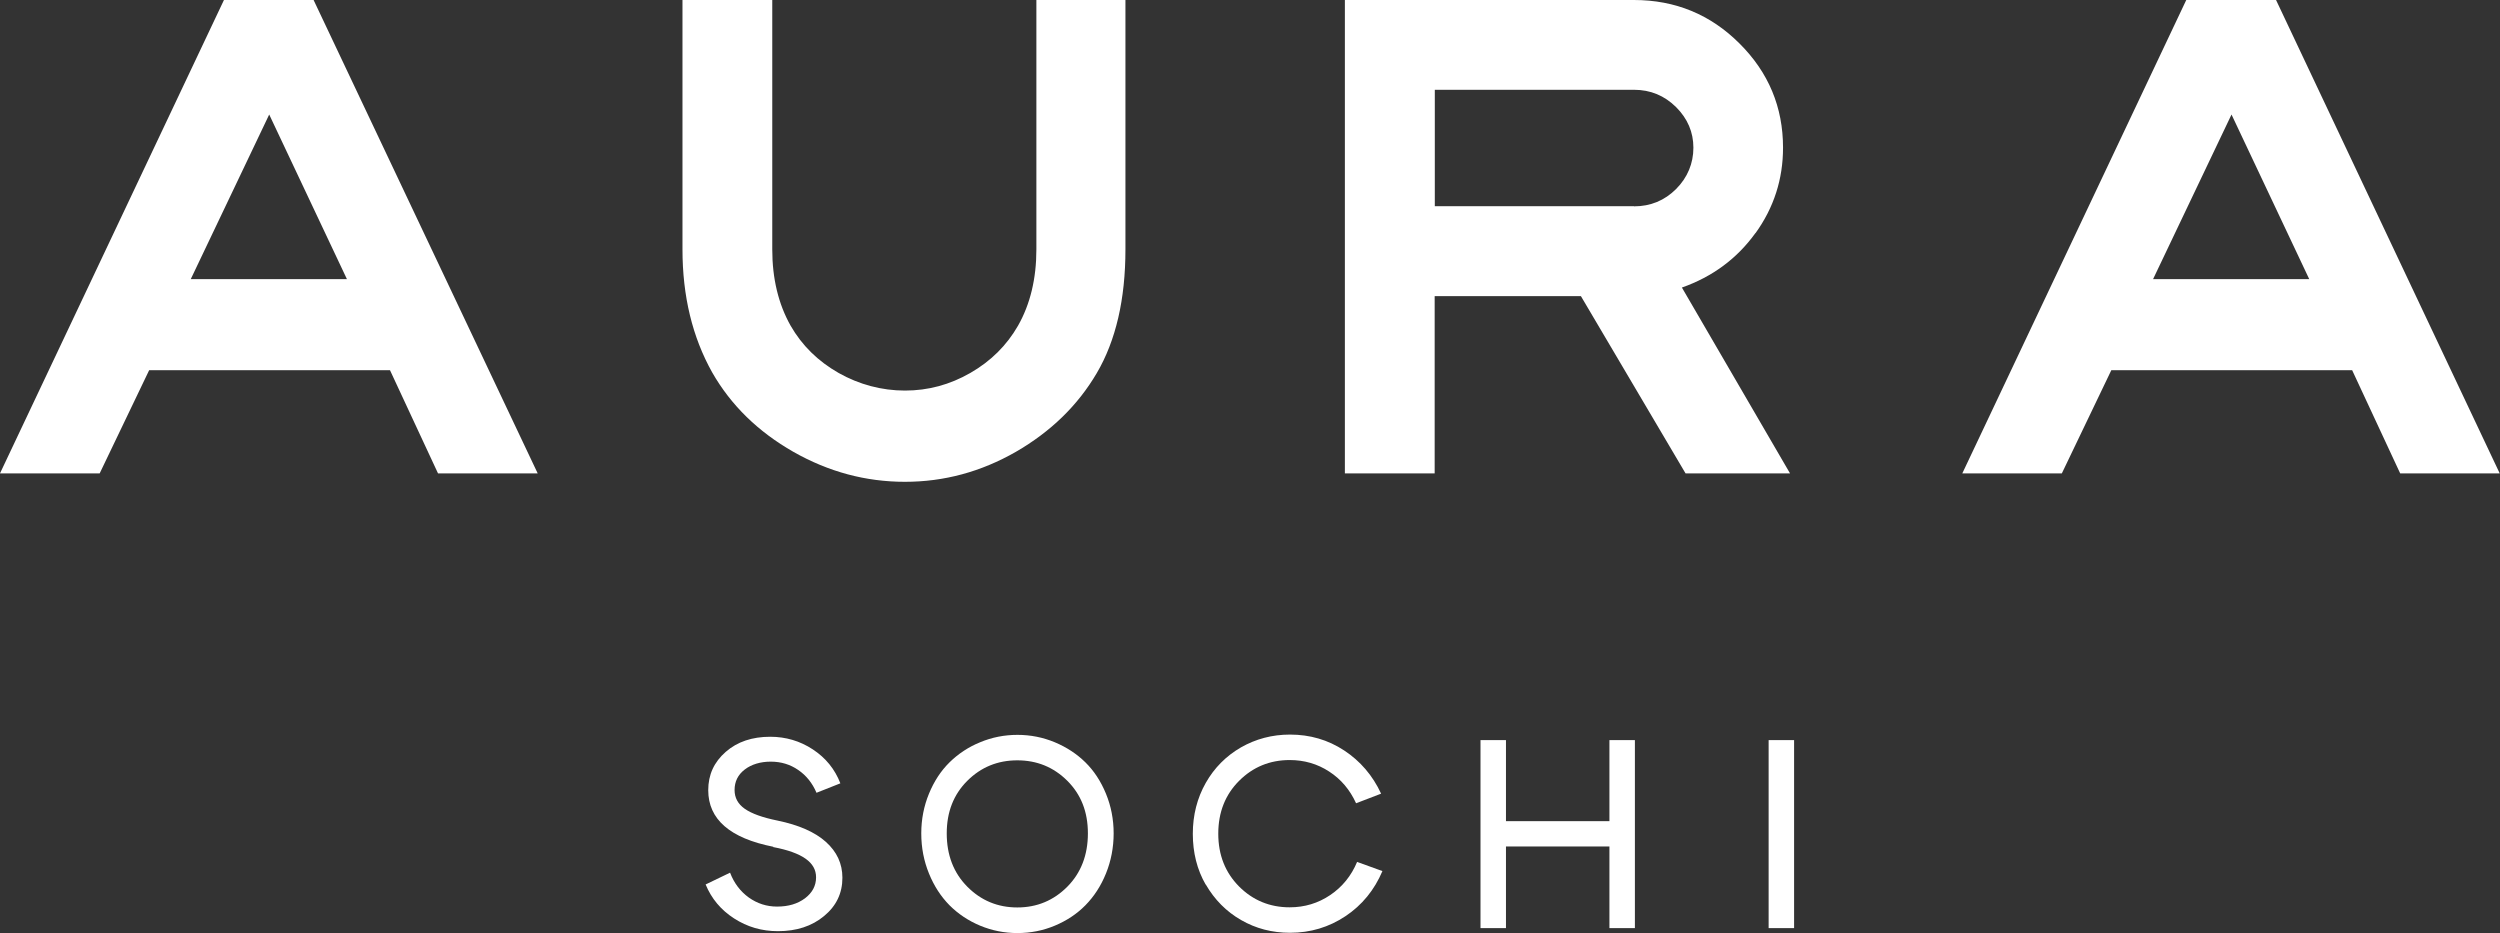 <?xml version="1.0" encoding="UTF-8"?> <svg xmlns="http://www.w3.org/2000/svg" id="_Слой_2" data-name="Слой 2" viewBox="0 0 171.8 64.12"><rect x="0" y="0" width="171.8" height="64.12" fill="#333333" stroke="none"/><defs><style> .cls-1 { fill: #fff; } </style></defs><g id="_Слой_1-2" data-name="Слой 1"><g><g><path class="cls-1" d="m15.39,0L0,32.53h6.85l3.4-7.09h16.55l3.3,7.09h6.85L21.55,0h-6.17Zm-2.28,19.18l5.39-11.31,5.34,11.31h-10.73Z"></path><path class="cls-1" d="m71.22,17.14c0,2.01-.42,3.76-1.26,5.24-.78,1.36-1.87,2.44-3.28,3.25-1.41.81-2.9,1.21-4.49,1.21s-3.14-.41-4.56-1.21c-1.42-.81-2.52-1.89-3.3-3.25-.84-1.49-1.26-3.24-1.26-5.24V0h-6.17v17.14c0,3.21.68,6.02,2.04,8.45,1.29,2.26,3.16,4.08,5.58,5.46,2.43,1.38,4.98,2.06,7.67,2.06s5.23-.69,7.62-2.06c2.39-1.38,4.25-3.18,5.56-5.41,1.31-2.23,1.97-5.07,1.97-8.5V0h-6.12v17.14Z"></path><path class="cls-1" d="m120.64,16.02c1.26-1.75,1.89-3.71,1.89-5.87,0-2.78-.99-5.17-2.99-7.16-1.99-1.99-4.41-2.99-7.26-2.99h-19.86v32.53h6.17v-12.18h10.05l7.19,12.18h7.18l-7.43-12.77c2.1-.74,3.79-1.99,5.05-3.74Zm-8.35-1.85h-13.69V6.17h13.69c1.13,0,2.09.4,2.89,1.19.79.79,1.19,1.72,1.19,2.79s-.4,2.05-1.19,2.84c-.79.79-1.76,1.19-2.89,1.19Z"></path><path class="cls-1" d="m156.41,0h-6.17l-15.39,32.53h6.84l3.4-7.09h16.55l3.3,7.09h6.84L156.41,0Zm-8.45,19.18l5.39-11.31,5.34,11.31h-10.73Z"></path></g><g><path class="cls-1" d="m53.14,58.19c-2.98-.59-4.47-1.89-4.47-3.89,0-1.06.4-1.93,1.2-2.63.8-.7,1.82-1.04,3.06-1.04,1.07,0,2.05.29,2.93.87.88.58,1.51,1.35,1.89,2.33l-1.64.65c-.28-.66-.7-1.19-1.26-1.57-.55-.38-1.18-.57-1.88-.57s-1.32.18-1.79.54c-.47.36-.7.83-.7,1.41,0,.53.23.96.7,1.29.47.33,1.22.6,2.25.81,1.45.3,2.56.78,3.32,1.46.76.68,1.14,1.5,1.14,2.47,0,1.06-.42,1.94-1.26,2.63-.84.7-1.9,1.04-3.17,1.04-1.11,0-2.11-.29-3.02-.88-.9-.58-1.55-1.36-1.95-2.33l1.68-.81c.28.73.71,1.29,1.29,1.71.58.41,1.22.62,1.94.62.78,0,1.41-.19,1.92-.57.5-.38.76-.86.76-1.44,0-.52-.24-.94-.72-1.28-.48-.34-1.22-.61-2.23-.8Z"></path><path class="cls-1" d="m63.31,57.27c0-.97.18-1.88.53-2.73.35-.85.82-1.57,1.41-2.15.59-.58,1.29-1.05,2.1-1.38.81-.34,1.67-.51,2.57-.51s1.75.17,2.57.51c.81.34,1.51.8,2.1,1.38.59.58,1.06,1.3,1.41,2.15.35.85.53,1.76.53,2.73s-.18,1.9-.53,2.76c-.35.86-.82,1.58-1.41,2.18-.59.6-1.29,1.06-2.1,1.4-.81.34-1.67.51-2.57.51s-1.75-.17-2.57-.51c-.81-.34-1.51-.81-2.1-1.4-.59-.6-1.06-1.32-1.41-2.18-.35-.86-.53-1.77-.53-2.76Zm1.75,0c0,1.49.47,2.71,1.41,3.66.94.95,2.09,1.43,3.44,1.43s2.5-.48,3.44-1.43c.94-.95,1.41-2.18,1.41-3.66s-.47-2.67-1.41-3.61c-.94-.94-2.09-1.41-3.44-1.41s-2.5.47-3.44,1.41c-.94.94-1.41,2.14-1.41,3.61Z"></path><path class="cls-1" d="m82.86,60.8c-.6-1.04-.89-2.21-.89-3.5s.3-2.46.89-3.5,1.4-1.85,2.42-2.44c1.02-.58,2.14-.88,3.37-.88,1.37,0,2.61.36,3.72,1.09,1.11.73,1.96,1.72,2.54,2.97l-1.72.66c-.42-.92-1.03-1.65-1.85-2.18-.81-.53-1.72-.79-2.71-.79-1.37,0-2.53.48-3.48,1.43-.95.95-1.43,2.16-1.43,3.63s.48,2.67,1.43,3.63c.95.95,2.11,1.43,3.48,1.43,1.02,0,1.95-.28,2.78-.84.83-.56,1.45-1.32,1.85-2.28l1.74.63c-.55,1.3-1.4,2.34-2.54,3.1-1.14.76-2.41,1.14-3.81,1.14-1.23,0-2.35-.29-3.37-.88-1.01-.58-1.82-1.4-2.42-2.44Z"></path><path class="cls-1" d="m101.74,63.78v-12.92h1.75v5.57h7.11v-5.57h1.75v12.92h-1.75v-5.61h-7.11v5.61h-1.75Z"></path><path class="cls-1" d="m123.29,63.78h-1.75v-12.92h1.75v12.92Z"></path></g></g></g></svg> 